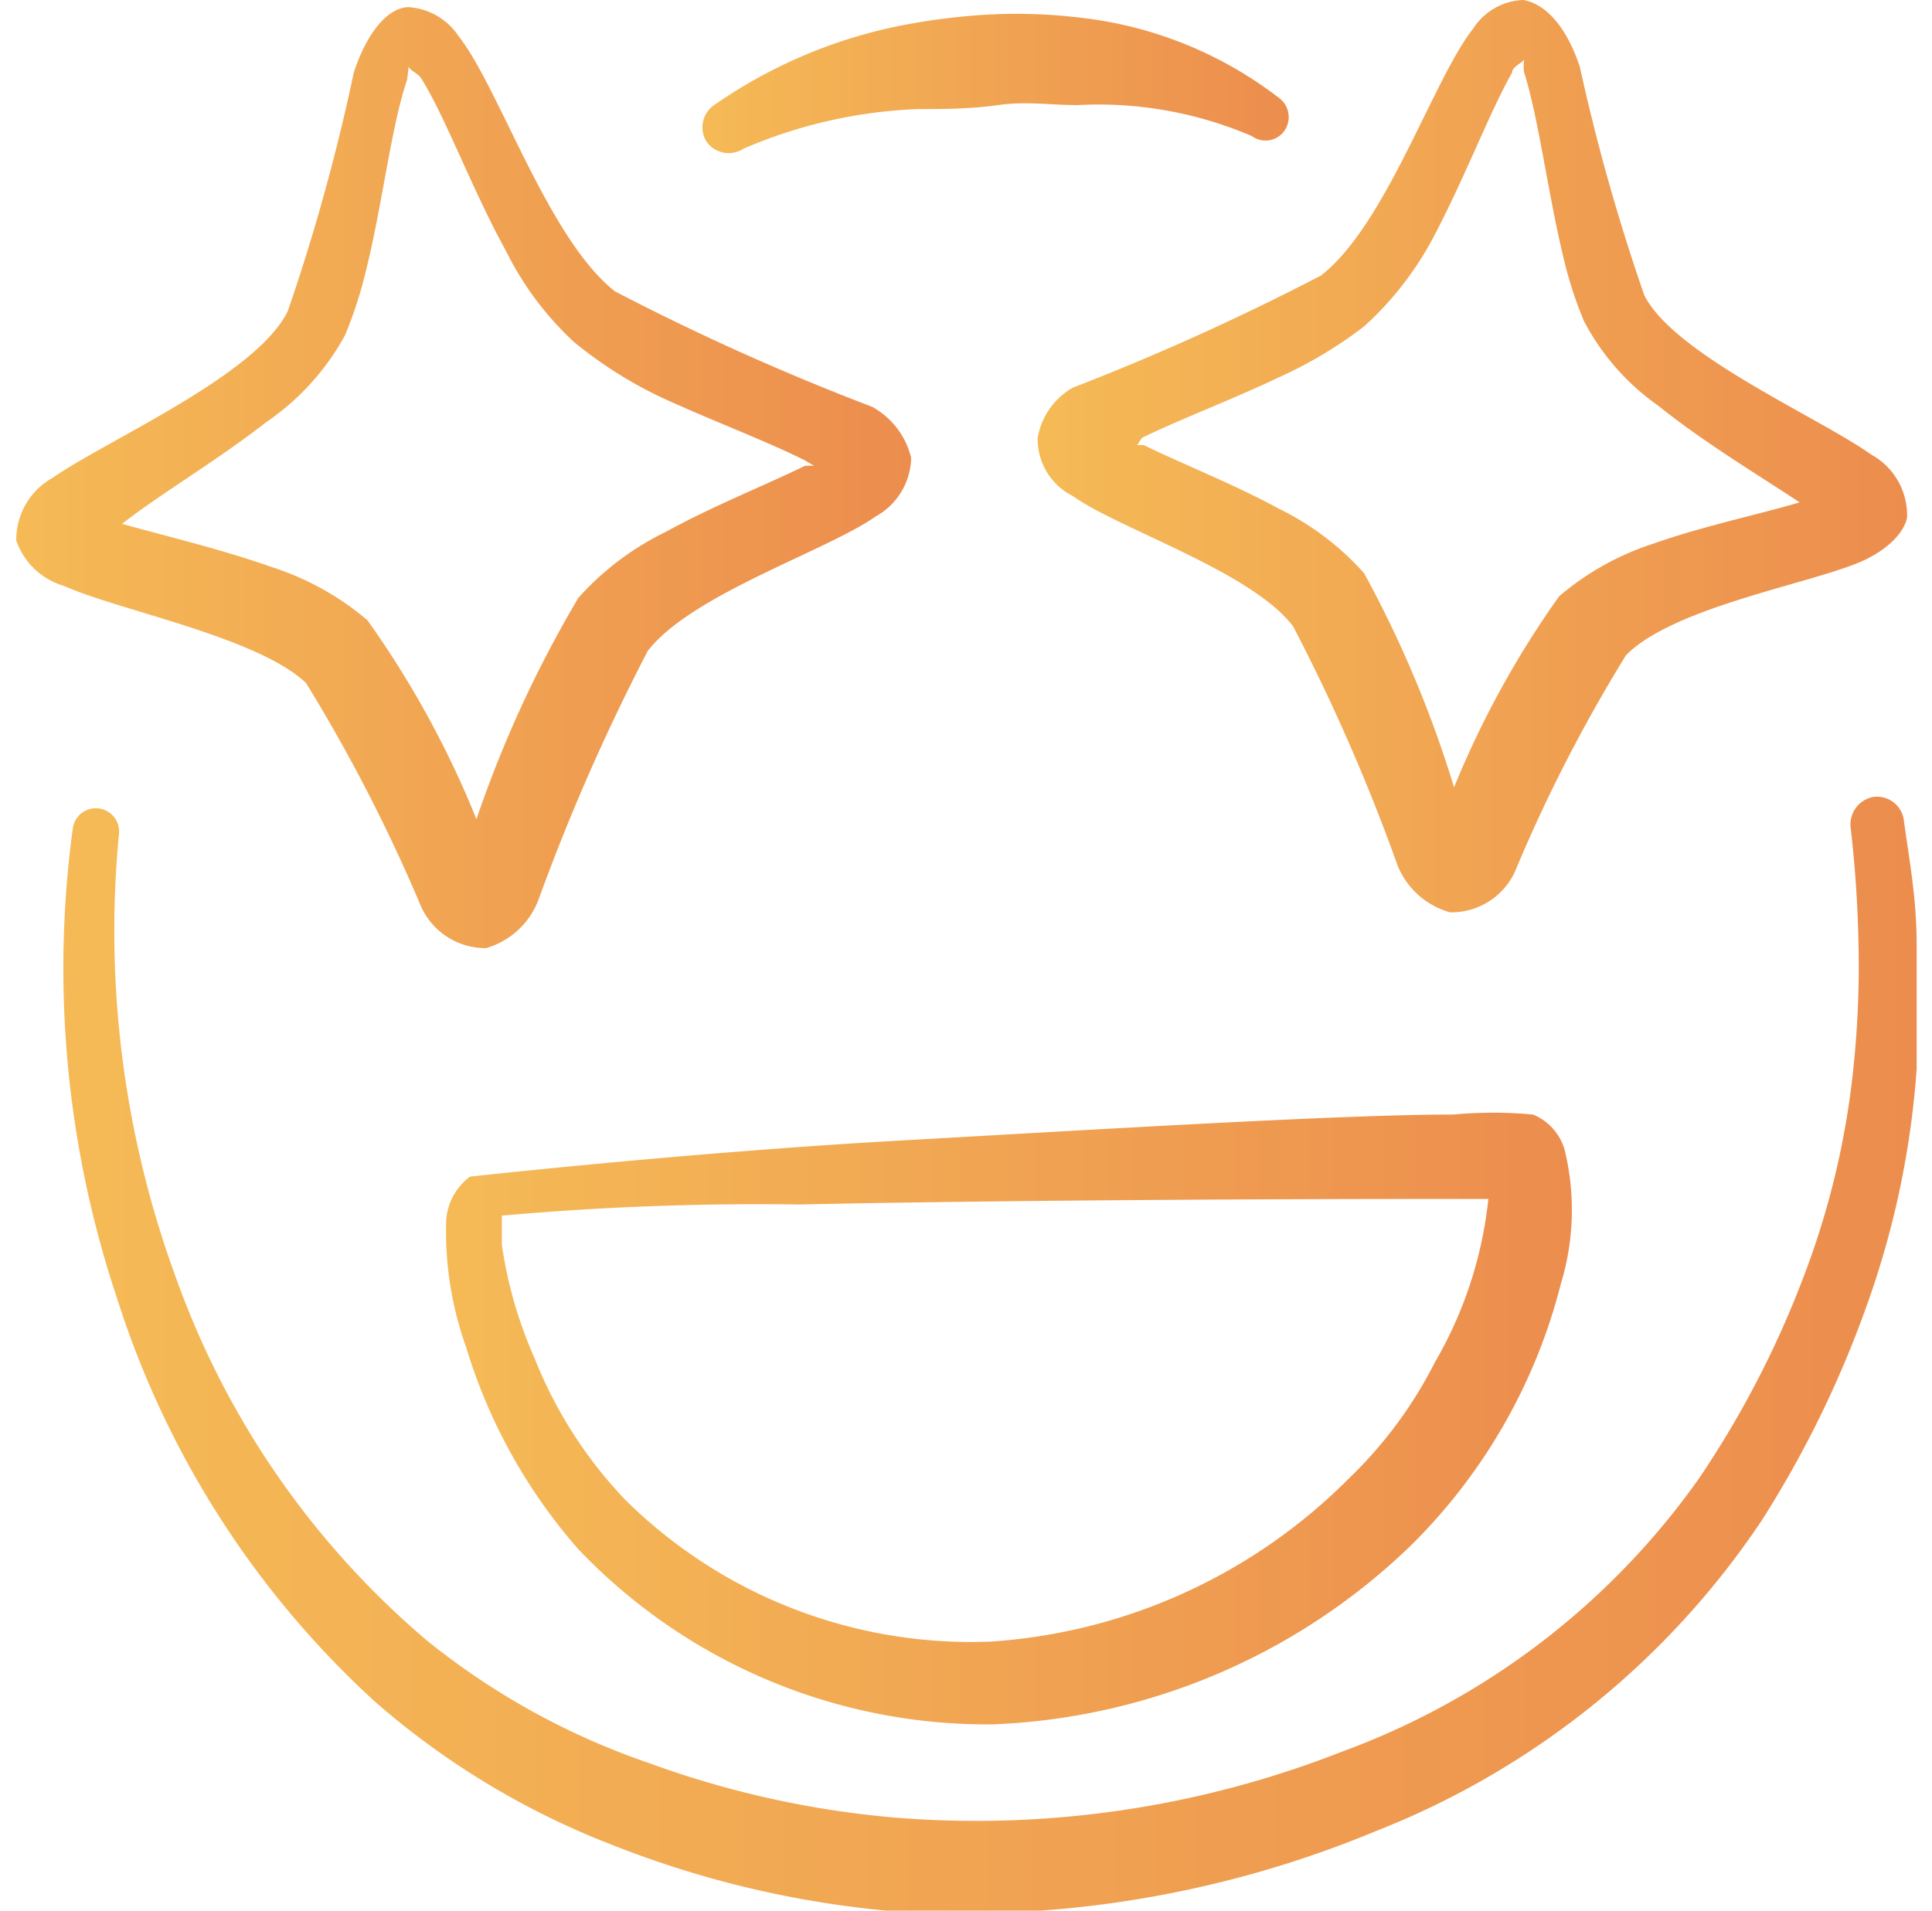 <svg xmlns="http://www.w3.org/2000/svg" width="91" height="90" fill="none"><g clip-path="url(#a)"><path fill="url(#b)" d="M35.005 7.012a22.837 22.837 0 0 1 8.25-1.875c1.2 0 2.438 0 3.75-.187 1.313-.188 2.438 0 3.75 0a18.3 18.3 0 0 1 8.213 1.462 1.087 1.087 0 0 0 1.537-.262 1.125 1.125 0 0 0-.262-1.538A18.75 18.75 0 0 0 51.13.862a25.35 25.35 0 0 0-4.35-.187c-1.384.067-2.763.23-4.125.487a23.325 23.325 0 0 0-8.962 3.75 1.275 1.275 0 0 0-.413 1.763 1.275 1.275 0 0 0 1.725.337Z"/><path fill="url(#c)" d="M89.677 38.662a1.276 1.276 0 0 0-1.425-1.125 1.313 1.313 0 0 0-1.087 1.425 56.7 56.7 0 0 1 .375 5.588 45.504 45.504 0 0 1-.225 5.587 38.478 38.478 0 0 1-2.438 10.2 45.901 45.901 0 0 1-4.875 9.338A35.587 35.587 0 0 1 63.24 82.5a47.174 47.174 0 0 1-21.15 3.112 44.997 44.997 0 0 1-11.588-2.587 34.272 34.272 0 0 1-10.425-5.775A40.049 40.049 0 0 1 8.302 60.225a47.437 47.437 0 0 1-2.7-20.925 1.095 1.095 0 1 0-2.175-.263 49.05 49.05 0 0 0 2.1 22.163A43.574 43.574 0 0 0 17.64 80.137a37.497 37.497 0 0 0 11.25 6.788A46.906 46.906 0 0 0 41.752 90a50.55 50.55 0 0 0 23.062-3.75 38.962 38.962 0 0 0 18.188-14.663 50.024 50.024 0 0 0 4.95-10.162 41.624 41.624 0 0 0 2.325-11.063v-5.887c0-2.138-.337-3.9-.6-5.813Z"/><path fill="url(#d)" d="M72.203 52.5a20.283 20.283 0 0 0-3.75 0c-5.175 0-16.313.675-26.25 1.237-9.938.563-20.063 1.688-20.063 1.688a2.776 2.776 0 0 0-1.125 2.1 16.13 16.13 0 0 0 .938 5.925 25.686 25.686 0 0 0 5.287 9.525 26.587 26.587 0 0 0 19.538 8.25 30 30 0 0 0 19.65-8.4 26.437 26.437 0 0 0 7.087-12.338c.625-2.045.69-4.22.188-6.3a2.55 2.55 0 0 0-1.5-1.687ZM67.59 64.162a20.284 20.284 0 0 1-4.05 5.475 26.25 26.25 0 0 1-16.837 7.688 23.138 23.138 0 0 1-17.25-6.675 20.659 20.659 0 0 1-4.275-6.675 20.284 20.284 0 0 1-1.538-5.325v-1.388c4.65-.415 9.32-.59 13.988-.525 10.687-.225 24.337-.262 30.6-.262h1.875a19.237 19.237 0 0 1-2.513 7.687Z"/><path fill="url(#e)" d="M14.416 32.175a77.745 77.745 0 0 1 5.437 10.575 3.338 3.338 0 0 0 3.038 1.912 3.75 3.75 0 0 0 2.475-2.287 97.722 97.722 0 0 1 5.137-11.7c2.025-2.663 8.438-4.725 10.725-6.338a3.225 3.225 0 0 0 1.688-2.775 3.75 3.75 0 0 0-1.838-2.4 115.12 115.12 0 0 1-12.112-5.437c-3.15-2.475-5.438-9.563-7.35-12A3.076 3.076 0 0 0 19.253.337c-.937 0-1.95 1.125-2.587 3.075a94.774 94.774 0 0 1-3.113 11.25C12.053 17.7 5.078 20.7 2.491 22.5a3.338 3.338 0 0 0-1.725 2.962 3.375 3.375 0 0 0 2.25 2.138c2.587 1.162 9.112 2.4 11.4 4.575Zm-1.913-12.263a11.812 11.812 0 0 0 3.75-4.125c.404-.973.73-1.976.975-3 .788-3.15 1.2-6.862 1.95-9.037l.075-.638c0 .188.45.338.6.6 1.163 1.875 2.4 5.25 3.975 8.1a14.735 14.735 0 0 0 3.225 4.313 19.984 19.984 0 0 0 4.163 2.625c2.287 1.05 4.875 2.025 6.675 2.925l.45.262h-.413c-1.837.9-4.387 1.913-6.562 3.113a13.348 13.348 0 0 0-4.125 3.112 55.497 55.497 0 0 0-4.8 10.425 45.266 45.266 0 0 0-5.138-9.375 13.202 13.202 0 0 0-4.537-2.512c-2.325-.825-5.025-1.463-7.013-2.025 1.65-1.313 4.5-3 6.75-4.763Z"/><path fill="url(#f)" d="M48.876 20.625a3 3 0 0 0 1.65 2.738c2.212 1.575 8.437 3.562 10.387 6.15a89.556 89.556 0 0 1 4.913 11.25 3.749 3.749 0 0 0 2.475 2.212 3.299 3.299 0 0 0 3.037-1.875 72.81 72.81 0 0 1 5.25-10.237c2.213-2.25 8.55-3.338 11.025-4.388 1.463-.638 2.1-1.5 2.213-2.1a3.263 3.263 0 0 0-1.688-2.962c-2.475-1.763-9.262-4.688-10.687-7.5A94.524 94.524 0 0 1 74.413 3.15C73.776 1.238 72.801.188 71.751 0a2.925 2.925 0 0 0-2.363 1.35c-1.875 2.363-4.087 9.225-7.162 11.625a116.254 116.254 0 0 1-11.7 5.288 3.375 3.375 0 0 0-1.65 2.362Zm4.912 0c1.763-.863 4.238-1.8 6.45-2.85a20.289 20.289 0 0 0 4.013-2.4 15.337 15.337 0 0 0 3.225-4.125c1.462-2.738 2.7-6 3.75-7.837 0-.263.412-.413.562-.6-.027.199-.027.4 0 .6.675 2.1 1.125 5.737 1.875 8.812.234.986.547 1.952.938 2.888a11.248 11.248 0 0 0 3.525 4.012c2.137 1.725 4.837 3.337 6.637 4.538-1.875.562-4.575 1.125-6.9 1.95a12.937 12.937 0 0 0-4.425 2.474 44.36 44.36 0 0 0-4.95 9A53.477 53.477 0 0 0 64.251 27a13.088 13.088 0 0 0-4.013-3.038c-2.137-1.162-4.612-2.137-6.375-3h-.3l.225-.337Z"/></g><defs><linearGradient id="b" x1="33.086" x2="60.7" y1="3.932" y2="3.932" gradientUnits="userSpaceOnUse"><stop stop-color="#F5BA56"/><stop offset="1" stop-color="#EC8D4E"/></linearGradient><linearGradient id="c" x1="2.984" x2="90.277" y1="63.829" y2="63.829" gradientUnits="userSpaceOnUse"><stop stop-color="#F5BA56"/><stop offset="1" stop-color="#EC8D4E"/></linearGradient><linearGradient id="d" x1="21.008" x2="74.037" y1="66.82" y2="66.82" gradientUnits="userSpaceOnUse"><stop stop-color="#F5BA56"/><stop offset="1" stop-color="#EC8D4E"/></linearGradient><linearGradient id="e" x1=".766" x2="42.916" y1="22.5" y2="22.5" gradientUnits="userSpaceOnUse"><stop stop-color="#F5BA56"/><stop offset="1" stop-color="#EC8D4E"/></linearGradient><linearGradient id="f" x1="48.875" x2="89.827" y1="21.488" y2="21.488" gradientUnits="userSpaceOnUse"><stop stop-color="#F5BA56"/><stop offset="1" stop-color="#EC8D4E"/></linearGradient><clipPath id="a"><path fill="#fff" d="M.5 0h90v90H.5z"/></clipPath></defs></svg>